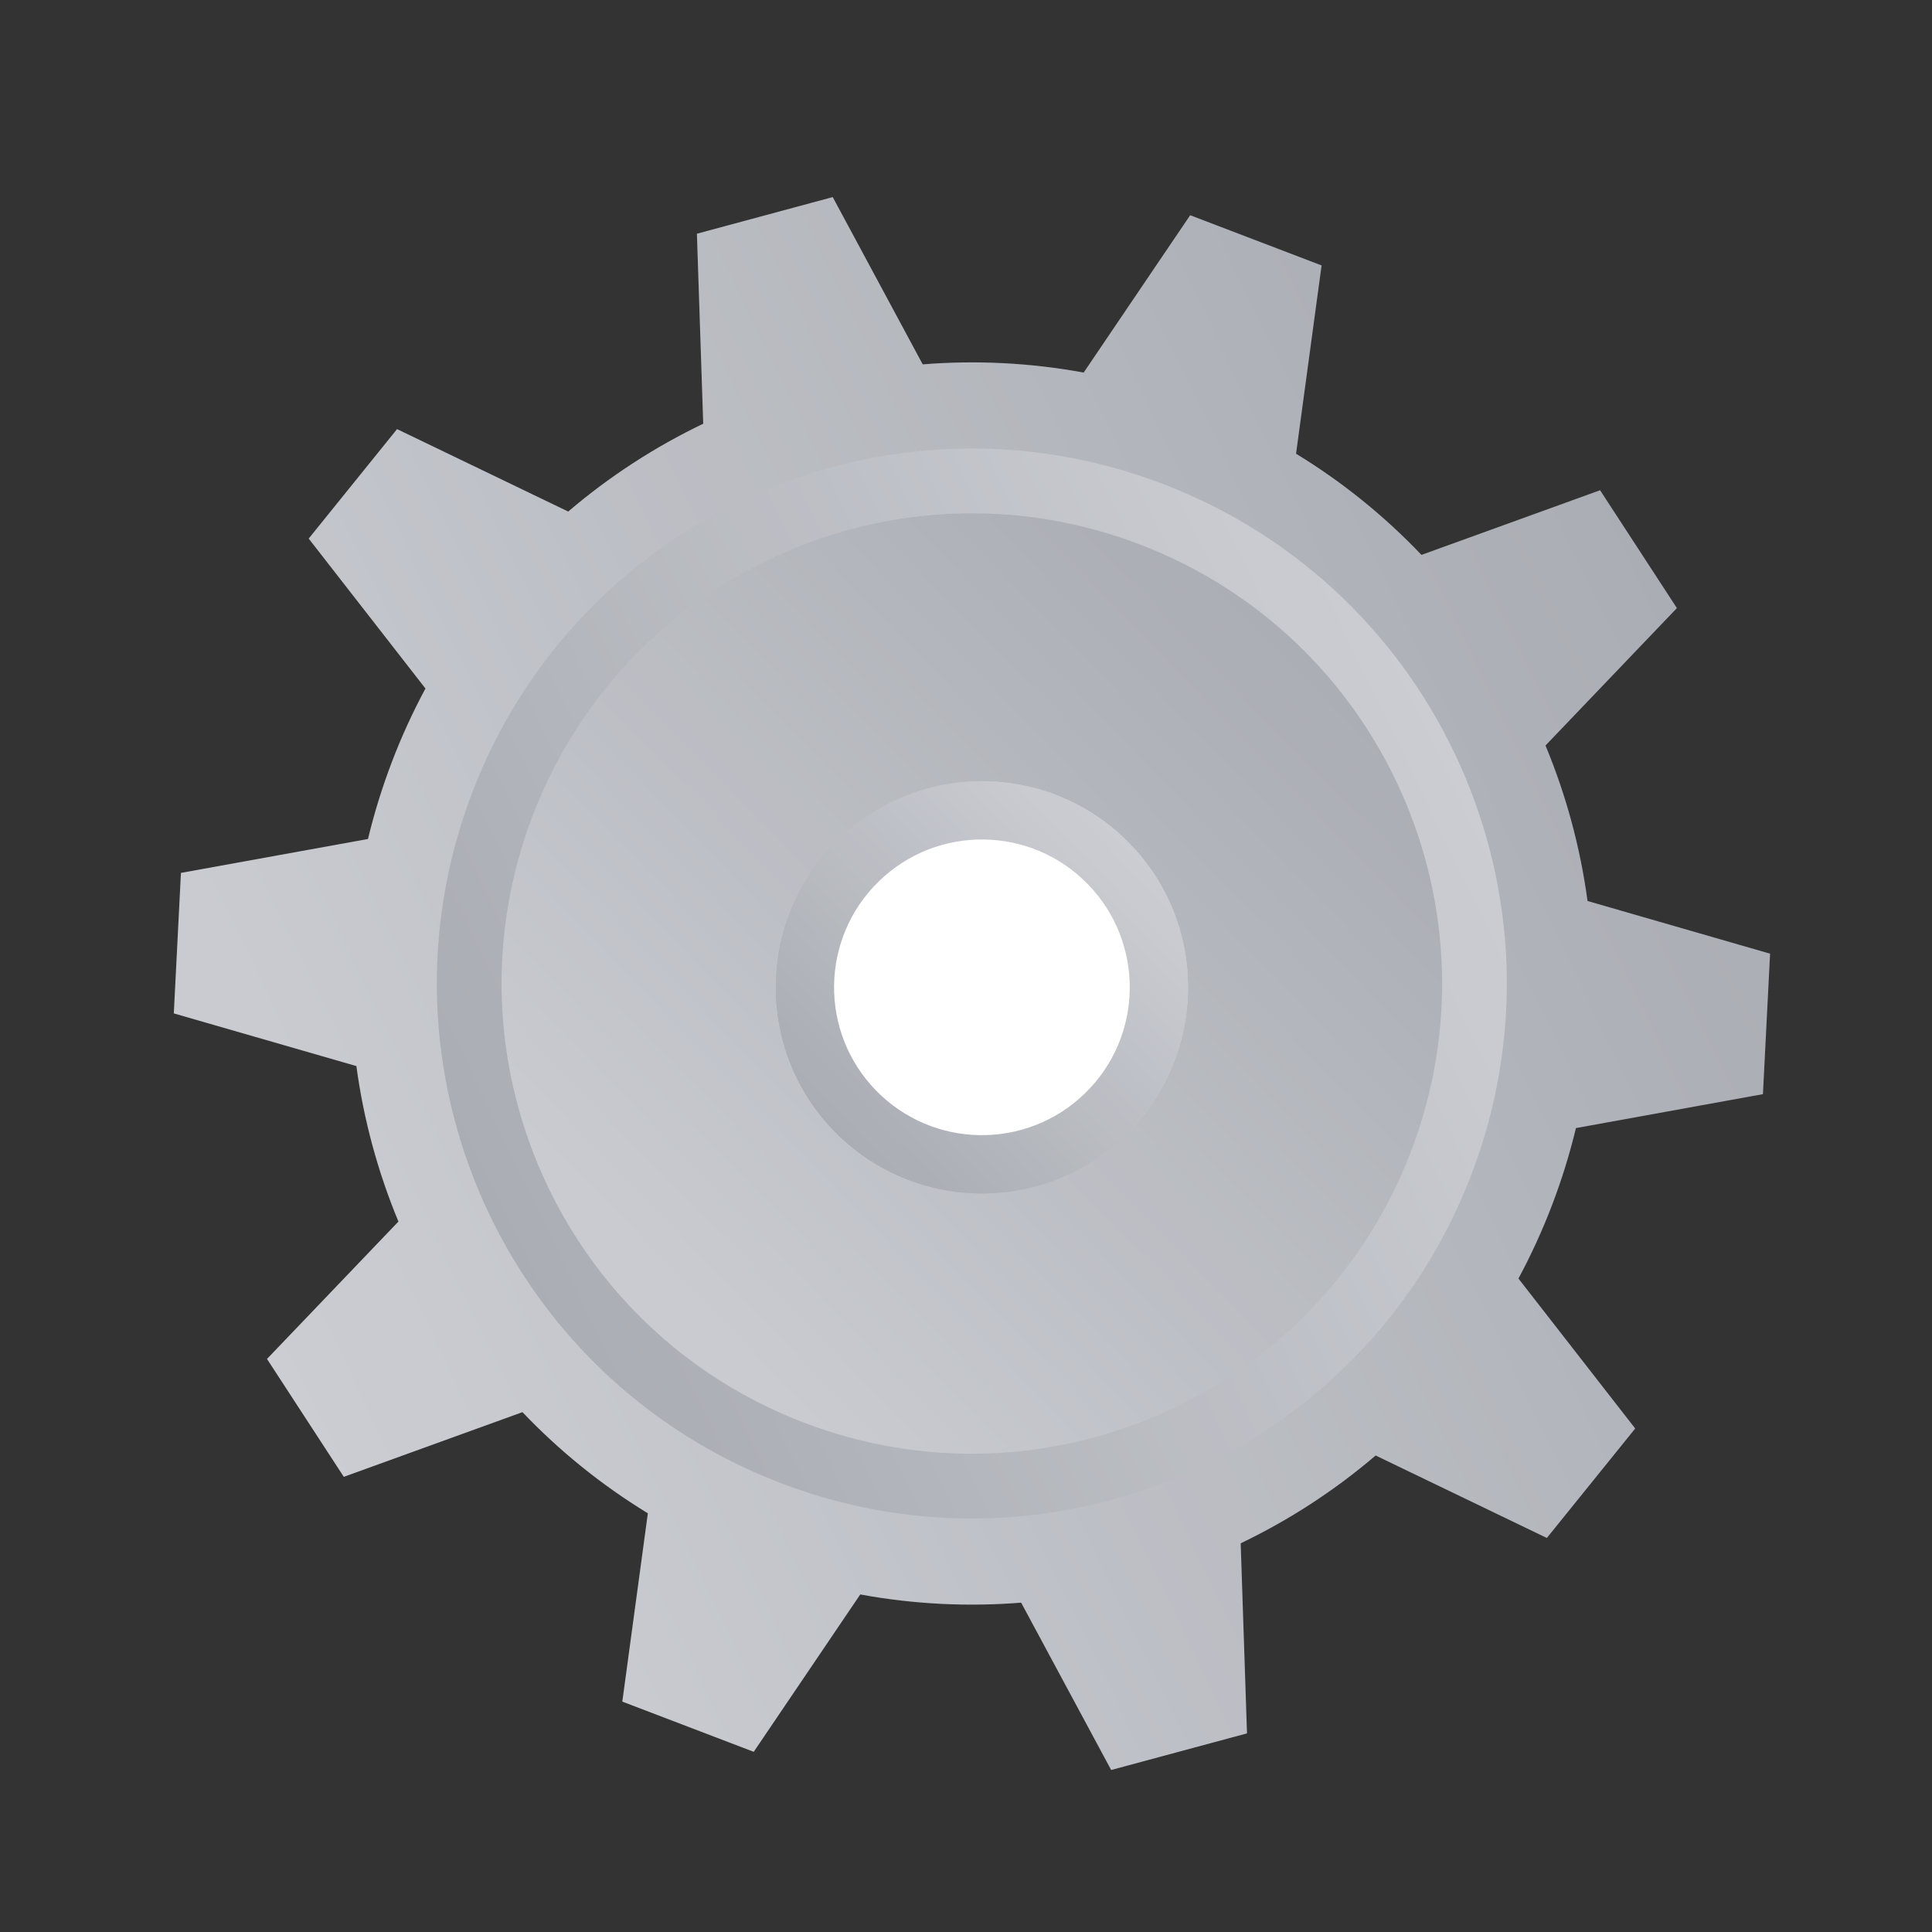 <svg xmlns="http://www.w3.org/2000/svg" width="64" height="64" viewBox="0 0 64 64" fill="none"><rect x="0" y="0" width="64" height="64" fill="#333333" stroke="none"/><g clip-path="url(#clip0_3896_12080)"><path d="M43.849 45.011C50.463 38.571 50.604 27.989 44.165 21.376C37.725 14.762 27.143 14.621 20.53 21.061C13.916 27.5 13.775 38.082 20.215 44.696C26.654 51.309 37.236 51.45 43.849 45.011Z" fill="url(#paint0_linear_3896_12080)"></path><path d="M43.849 45.011C50.463 38.571 50.604 27.989 44.165 21.376C37.725 14.762 27.143 14.621 20.53 21.061C13.916 27.5 13.775 38.082 20.215 44.696C26.654 51.309 37.236 51.45 43.849 45.011Z" fill="url(#paint1_linear_3896_12080)"></path><path d="M43.849 45.011C50.463 38.571 50.604 27.989 44.165 21.376C37.725 14.762 27.143 14.621 20.53 21.061C13.916 27.5 13.775 38.082 20.215 44.696C26.654 51.309 37.236 51.45 43.849 45.011Z" fill="black" fill-opacity="0.07"></path><path d="M11.806 35.315C12.046 37.094 12.518 38.827 13.201 40.471L13.196 40.468L8.845 45.017L11.389 48.922L17.307 46.779C18.522 48.054 19.913 49.185 21.461 50.13L21.461 50.13L20.615 56.368L24.968 58.031L28.497 52.818L28.497 52.818C30.281 53.146 32.071 53.23 33.827 53.09L36.809 58.633L41.308 57.42L41.099 51.128L41.093 51.127C42.699 50.357 44.206 49.38 45.57 48.215L51.241 50.947L54.168 47.321L50.3 42.353L50.3 42.354C50.717 41.578 51.09 40.766 51.413 39.921C51.736 39.077 51.998 38.224 52.205 37.368L52.205 37.369L58.399 36.245L58.636 31.592L52.589 29.847C52.349 28.069 51.878 26.336 51.195 24.692L51.198 24.694L55.549 20.144L53.005 16.24L47.088 18.382C45.873 17.106 44.482 15.975 42.933 15.03L43.779 8.793L39.426 7.13L35.898 12.342C34.114 12.014 32.323 11.929 30.566 12.07L27.585 6.529L23.086 7.742L23.295 14.034L23.298 14.035C21.694 14.804 20.187 15.781 18.823 16.946L13.153 14.215L10.226 17.841L14.094 22.808L14.094 22.808C13.677 23.584 13.304 24.394 12.982 25.239C12.659 26.084 12.396 26.937 12.19 27.794L12.189 27.793L5.994 28.916L5.758 33.57L11.806 35.315ZM17.651 27.015C20.724 18.982 29.728 14.96 37.762 18.034C45.796 21.107 49.817 30.111 46.744 38.145C43.67 46.178 34.666 50.2 26.633 47.126C18.599 44.053 14.578 35.049 17.651 27.015Z" fill="url(#paint2_linear_3896_12080)"></path><path d="M11.806 35.315C12.046 37.094 12.518 38.827 13.201 40.471L13.196 40.468L8.845 45.017L11.389 48.922L17.307 46.779C18.522 48.054 19.913 49.185 21.461 50.13L21.461 50.13L20.615 56.368L24.968 58.031L28.497 52.818L28.497 52.818C30.281 53.146 32.071 53.23 33.827 53.09L36.809 58.633L41.308 57.42L41.099 51.128L41.093 51.127C42.699 50.357 44.206 49.38 45.57 48.215L51.241 50.947L54.168 47.321L50.3 42.353L50.3 42.354C50.717 41.578 51.09 40.766 51.413 39.921C51.736 39.077 51.998 38.224 52.205 37.368L52.205 37.369L58.399 36.245L58.636 31.592L52.589 29.847C52.349 28.069 51.878 26.336 51.195 24.692L51.198 24.694L55.549 20.144L53.005 16.24L47.088 18.382C45.873 17.106 44.482 15.975 42.933 15.03L43.779 8.793L39.426 7.13L35.898 12.342C34.114 12.014 32.323 11.929 30.566 12.07L27.585 6.529L23.086 7.742L23.295 14.034L23.298 14.035C21.694 14.804 20.187 15.781 18.823 16.946L13.153 14.215L10.226 17.841L14.094 22.808L14.094 22.808C13.677 23.584 13.304 24.394 12.982 25.239C12.659 26.084 12.396 26.937 12.19 27.794L12.189 27.793L5.994 28.916L5.758 33.57L11.806 35.315ZM17.651 27.015C20.724 18.982 29.728 14.96 37.762 18.034C45.796 21.107 49.817 30.111 46.744 38.145C43.67 46.178 34.666 50.2 26.633 47.126C18.599 44.053 14.578 35.049 17.651 27.015Z" fill="black" fill-opacity="0.07"></path><path d="M25.863 49.129C35.002 52.625 45.245 48.05 48.741 38.911C52.238 29.771 47.663 19.528 38.524 16.032C29.384 12.536 19.141 17.11 15.645 26.25C12.149 35.389 16.723 45.632 25.863 49.129ZM17.647 27.016C20.72 18.982 29.724 14.961 37.758 18.034C45.792 21.107 49.813 30.111 46.74 38.145C43.666 46.179 34.662 50.2 26.628 47.127C18.595 44.053 14.573 35.049 17.647 27.016Z" fill="url(#paint3_linear_3896_12080)"></path><path d="M25.863 49.129C35.002 52.625 45.245 48.05 48.741 38.911C52.238 29.771 47.663 19.528 38.524 16.032C29.384 12.536 19.141 17.11 15.645 26.25C12.149 35.389 16.723 45.632 25.863 49.129ZM17.647 27.016C20.72 18.982 29.724 14.961 37.758 18.034C45.792 21.107 49.813 30.111 46.74 38.145C43.666 46.179 34.662 50.2 26.628 47.127C18.595 44.053 14.573 35.049 17.647 27.016Z" fill="black" fill-opacity="0.07"></path><path d="M37.291 37.598C39.992 34.968 40.05 30.645 37.42 27.944C34.79 25.243 30.468 25.185 27.766 27.815C25.065 30.446 25.007 34.768 27.637 37.469C30.268 40.17 34.59 40.228 37.291 37.598Z" fill="url(#paint4_linear_3896_12080)"></path><path d="M37.291 37.598C39.992 34.968 40.05 30.645 37.42 27.944C34.79 25.243 30.468 25.185 27.766 27.815C25.065 30.446 25.007 34.768 27.637 37.469C30.268 40.17 34.59 40.228 37.291 37.598Z" fill="url(#paint5_linear_3896_12080)"></path><path d="M37.291 37.598C39.992 34.968 40.05 30.645 37.42 27.944C34.79 25.243 30.468 25.185 27.766 27.815C25.065 30.446 25.007 34.768 27.637 37.469C30.268 40.17 34.59 40.228 37.291 37.598Z" fill="black" fill-opacity="0.07"></path><path d="M35.944 36.215C37.882 34.328 37.923 31.228 36.036 29.29C34.149 27.352 31.049 27.31 29.111 29.197C27.173 31.084 27.131 34.185 29.018 36.123C30.905 38.061 34.006 38.102 35.944 36.215Z" fill="white"></path></g><defs><linearGradient id="paint0_linear_3896_12080" x1="44.166" y1="21.375" x2="20.213" y2="44.697" gradientUnits="userSpaceOnUse"><stop stop-color="#BCBABB"></stop><stop offset="1" stop-color="#E2E2E2"></stop></linearGradient><linearGradient id="paint1_linear_3896_12080" x1="44.165" y1="21.376" x2="20.215" y2="44.696" gradientUnits="userSpaceOnUse"><stop stop-color="#B6B9C0"></stop><stop offset="1" stop-color="#DADCE2"></stop></linearGradient><linearGradient id="paint2_linear_3896_12080" x1="56" y1="21.078" x2="8.394" y2="44.084" gradientUnits="userSpaceOnUse"><stop stop-color="#B6B9C0"></stop><stop offset="1" stop-color="#DADCE2"></stop></linearGradient><linearGradient id="paint3_linear_3896_12080" x1="48.146" y1="24.871" x2="16.241" y2="40.29" gradientUnits="userSpaceOnUse"><stop stop-color="#DADCE2"></stop><stop offset="1" stop-color="#B6B9C0"></stop></linearGradient><linearGradient id="paint4_linear_3896_12080" x1="38.307" y1="29.073" x2="26.751" y2="36.34" gradientUnits="userSpaceOnUse"><stop stop-color="#D2D2D2"></stop><stop offset="1" stop-color="#A7A7A7"></stop></linearGradient><linearGradient id="paint5_linear_3896_12080" x1="37.42" y1="27.944" x2="27.637" y2="37.469" gradientUnits="userSpaceOnUse"><stop stop-color="#DADCE2"></stop><stop offset="1" stop-color="#B6B9C0"></stop></linearGradient><clipPath id="clip0_3896_12080"><rect width="64" height="64" fill="white"></rect></clipPath></defs></svg>